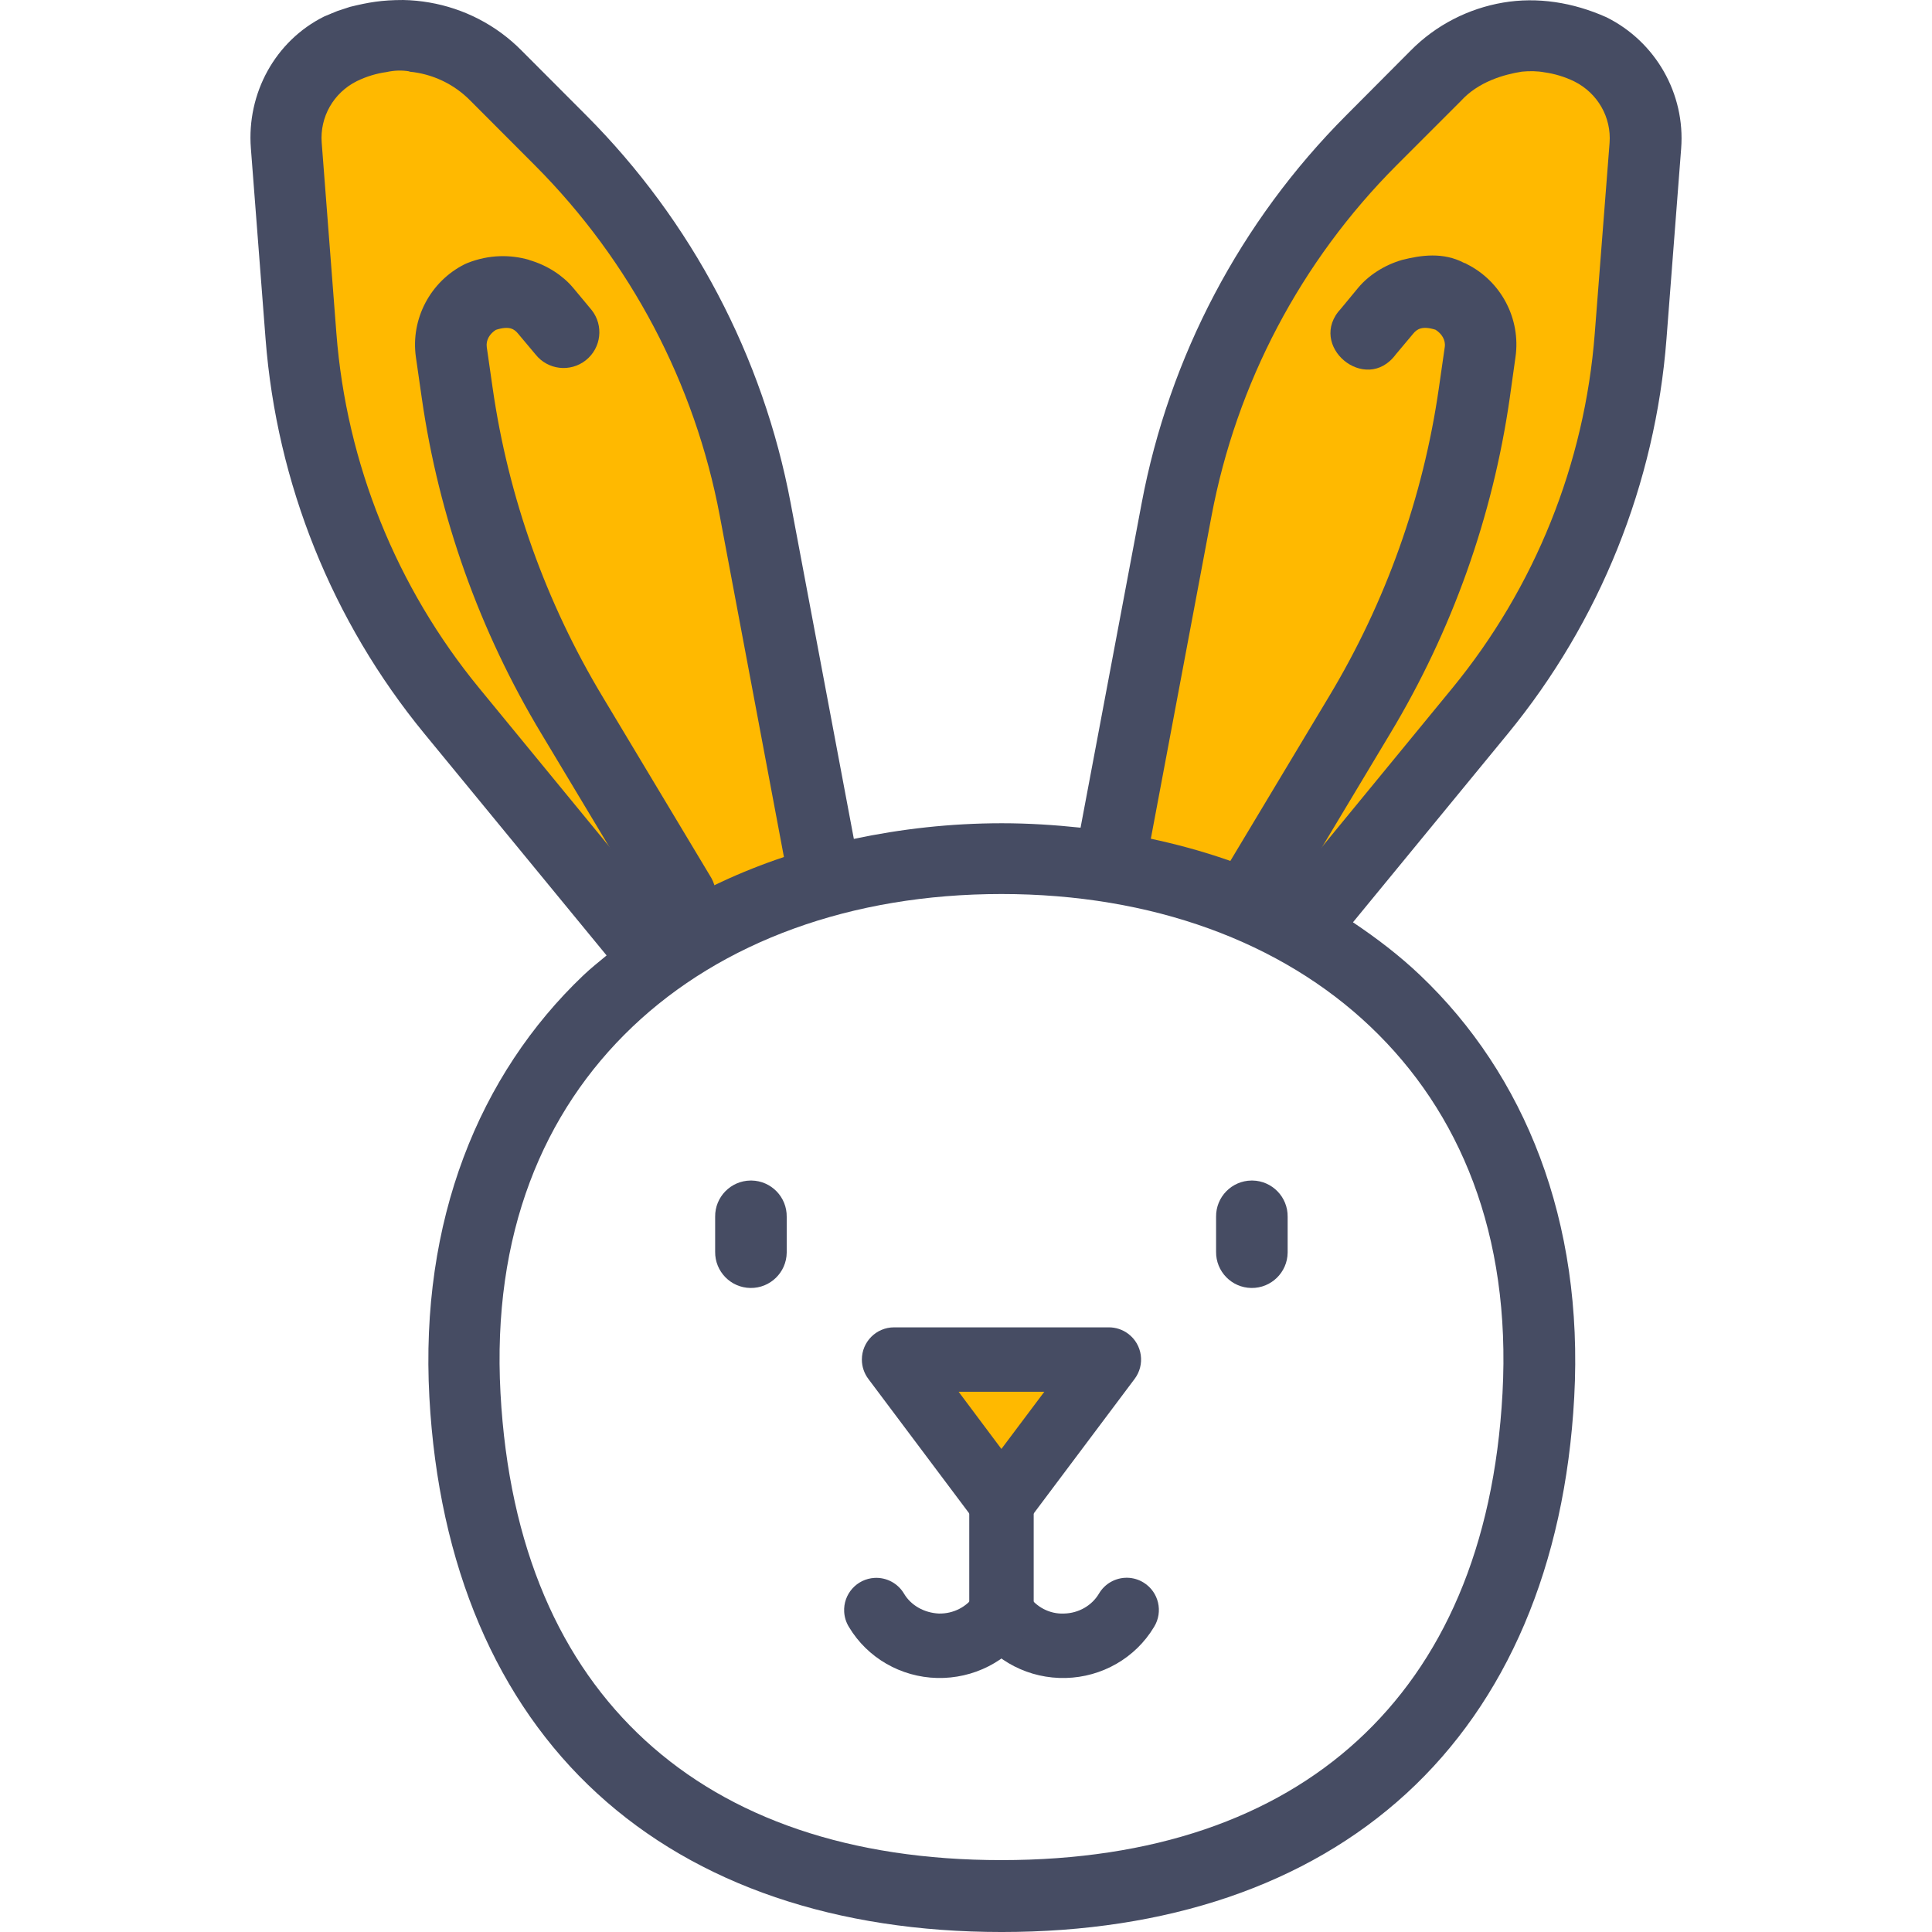 <?xml version="1.0" encoding="iso-8859-1"?>
<!-- Uploaded to: SVG Repo, www.svgrepo.com, Generator: SVG Repo Mixer Tools -->
<svg height="800px" width="800px" version="1.1" id="Layer_1" xmlns="http://www.w3.org/2000/svg" xmlns:xlink="http://www.w3.org/1999/xlink" 
	 viewBox="0 0 431.959 431.959" xml:space="preserve">
<g transform="translate(0 -1020.36)" shape-rendering="auto" image-rendering="auto" color-rendering="auto" color-interpolation="sRGB">
	<path style="fill:#464C63;" d="M78.308,1021.878l-2.874,0.944l-2.938,1.216c-10.997,5.472-17.352,17.229-16.406,29.469
		l3.282,42.594c2.496,32.35,14.891,63.176,35.501,88.281l40.749,49.594c-1.739,1.455-3.542,2.871-5.187,4.438
		c-23.382,22.252-36.582,54.865-34.437,94.342c2.054,37.754,15.134,68.057,37.531,88.596c22.395,20.539,53.594,30.969,90.437,30.969
		c36.842,0,68.072-10.43,90.469-30.969c22.395-20.539,35.478-50.842,37.531-88.596c2.147-39.477-11.056-72.092-34.437-94.342
		c-4.614-4.391-9.704-8.275-15.032-11.846l34.594-42.125c20.611-25.105,33.003-55.934,35.501-88.281l3.282-42.594
		c0.944-12.24-5.691-23.872-16.688-29.344c-7.486-3.349-15.472-4.597-23.157-3.28c-7.664,1.312-14.966,4.967-20.686,10.781
		l-14.376,14.437c-23.614,23.68-39.544,53.898-45.718,86.721l-13.656,72.531c-5.765-0.607-11.6-0.992-17.594-0.992
		c-11.485,0-22.539,1.264-33.094,3.5l-14.125-75.063c-6.176-32.822-22.106-63.039-45.718-86.719l-14.406-14.438
		c-5.717-5.803-12.981-9.461-20.656-10.781c-1.923-0.336-3.886-0.528-5.845-0.56c-4.85,0-7.778,0.528-11.844,1.52L78.308,1021.878z
		 M223.901,1220.247c33.65,0,62.568,10.689,82.531,29.688c19.965,18.998,31.432,46.383,29.501,81.906
		c-1.88,34.582-13.459,60.279-32.406,77.658c-18.947,17.377-45.774,26.748-79.626,26.748c-33.85,0-60.678-9.373-79.626-26.748
		c-18.947-17.377-30.493-43.076-32.374-77.658c-1.931-35.523,9.536-62.906,29.501-81.906
		C161.367,1230.936,190.253,1220.247,223.901,1220.247L223.901,1220.247z"/>
	<g>
		<path style="fill:#FFB900;" d="M91.524,1036.379c5.059,0.48,9.92,2.69,13.656,6.501l0,0l14.406,14.438
			c21.35,21.412,35.763,48.715,41.344,78.377l14.344,76.279c-9.587,3.205-18.594,7.375-26.845,12.531l-41.28-50.279
			c-18.534-22.576-29.694-50.268-31.938-79.344l-3.282-42.594c-0.448-5.766,2.637-11.18,7.843-13.782
			c2.138-1.04,4.365-1.719,6.626-2.03c1.764-0.384,3.354-0.448,5.125-0.16L91.524,1036.379z"/>
		<path style="fill:#FFB900;" d="M340.274,1036.379c1.686-0.16,3.398-0.16,5.093,0.16c2.261,0.32,4.488,0.992,6.626,2.032
			c5.206,2.604,8.32,8.016,7.875,13.781l-3.312,42.594c-2.245,29.076-13.373,56.768-31.907,79.344l-36.219,44.125
			c-9.632-4.713-20.083-8.172-31.125-10.531l13.563-72.125c5.581-29.66,19.962-56.965,41.312-78.377l14.438-14.438
			C330.51,1038.647,336.225,1037.008,340.274,1036.379L340.274,1036.379z"/>
	</g>
	<g>
		<g>
			<path style="fill:#464C63;" d="M279.802,1284.305c-4.418,0.051-7.959,3.674-7.908,8.094c0,0.01,0,0.021,0,0.031v7.783
				c-0.063,4.418,3.469,8.051,7.887,8.113c4.418,0.063,8.051-3.469,8.113-7.887c0.001-0.076,0.001-0.15,0-0.227v-7.783
				c0.069-4.418-3.457-8.057-7.875-8.125C279.947,1284.305,279.875,1284.305,279.802,1284.305z"/>
			<path style="fill:#464C63;" d="M167.802,1284.305c-4.418,0.051-7.959,3.674-7.908,8.094c0,0.01,0,0.021,0,0.031v7.783
				c-0.062,4.418,3.469,8.051,7.887,8.113s8.051-3.469,8.113-7.887c0.001-0.076,0.001-0.15,0-0.227v-7.783
				c0.069-4.418-3.457-8.057-7.875-8.125C167.947,1284.305,167.875,1284.305,167.802,1284.305z"/>
		</g>
		<path style="fill:#464C63;" d="M72.74,1024.163c0.688-0.336,1.424-0.544,2.125-0.848h-0.496L72.74,1024.163z"/>
		<path style="fill:#464C63;" d="M199.895,1317.13c-3.977,0.002-7.199,3.229-7.197,7.205c0.001,1.561,0.509,3.078,1.448,4.326l24,32
			c2.382,3.184,6.895,3.834,10.079,1.451c0.551-0.412,1.04-0.9,1.452-1.451l24-32c2.392-3.178,1.755-7.691-1.422-10.084
			c-1.256-0.945-2.788-1.453-4.36-1.447H199.895z"/>
	</g>
	<g>
		<path style="fill:#FFB900;" d="M214.333,1331.536h19.155l-9.594,12.781L214.333,1331.536z"/>
		<path style="fill:#464C63;" d="M216.708,1356.305v24h14.406v-24H216.708z"/>
	</g>
	<g>
		<path style="fill:#464C63;" d="M252.082,1373.118c-2.631-0.063-5.087,1.314-6.405,3.594c-1.552,2.596-4.478,4.326-7.75,4.406
			c-3.272,0.16-6.277-1.504-7.97-4.031c-2.2-3.316-6.673-4.221-9.989-2.021c-3.317,2.201-4.221,6.674-2.021,9.99
			c0.014,0.02,0.028,0.041,0.042,0.063c4.502,6.721,12.181,10.605,20.282,10.406c8.101-0.191,15.597-4.467,19.749-11.406
			c2.099-3.377,1.063-7.818-2.314-9.916C254.616,1373.524,253.365,1373.149,252.082,1373.118L252.082,1373.118z"/>
		<path style="fill:#464C63;" d="M195.521,1373.149c-3.97,0.227-7.005,3.629-6.778,7.6c0.068,1.193,0.432,2.352,1.06,3.369
			c4.152,6.939,11.618,11.209,19.718,11.406c8.101,0.191,15.81-3.686,20.312-10.406c2.228-3.299,1.361-7.777-1.938-10.006
			c-3.298-2.229-7.778-1.361-10.006,1.938c-0.008,0.012-0.017,0.025-0.025,0.037c-1.693,2.525-4.698,4.111-7.97,4.031
			c-3.27-0.16-6.197-1.811-7.749-4.406C200.783,1374.374,198.223,1372.997,195.521,1373.149L195.521,1373.149z"/>
		<g>
			<path style="fill:#464C63;" d="M313.521,1078.462c-4.117,1.184-7.582,3.533-9.813,6.188l-3.875,4.688
				c-7.789,8.236,5.516,19.369,12.25,10.25l3.907-4.656c0.816-0.977,1.963-1.791,4.968-0.848c1.36,0.863,2.294,2.266,2.062,3.873
				l-1.312,9.127c-3.502,24.438-11.878,47.922-24.624,69.094l-24,40c-6.017,9.275,8.38,17.898,13.718,8.217l24-40
				c13.848-23,22.942-48.506,26.75-75.063l1.28-9.125c1.232-8.535-3.194-16.969-10.907-20.813c-0.204-0.16-0.412-0.191-0.624-0.271
				c-4.596-2.418-9.578-1.729-13.781-0.656V1078.462z"/>
			<path style="fill:#464C63;" d="M118.301,1078.462c-4.117-1.184-8.891-1.232-13.75,0.688c-0.212,0.082-0.42,0.172-0.624,0.271
				c-7.714,3.846-12.16,12.277-10.936,20.813l1.312,9.125c3.806,26.557,12.901,52.063,26.749,75.063l24,40
				c2.14,3.865,7.009,5.266,10.875,3.125c3.866-2.139,5.265-7.008,3.125-10.875c-0.088-0.158-0.181-0.314-0.28-0.467l-24-40
				c-12.747-21.172-21.123-44.654-24.626-69.094l-1.312-9.127c-0.224-1.607,0.672-3.012,2.032-3.873
				c3.032-0.977,4.147-0.16,4.968,0.848l3.906,4.656c2.748,3.461,7.781,4.037,11.241,1.289c3.46-2.748,4.037-7.781,1.289-11.24
				c-0.081-0.102-0.164-0.201-0.249-0.299l-3.906-4.688c-2.23-2.654-5.696-5-9.813-6.188L118.301,1078.462z"/>
		</g>
	</g>
</g>
</svg>